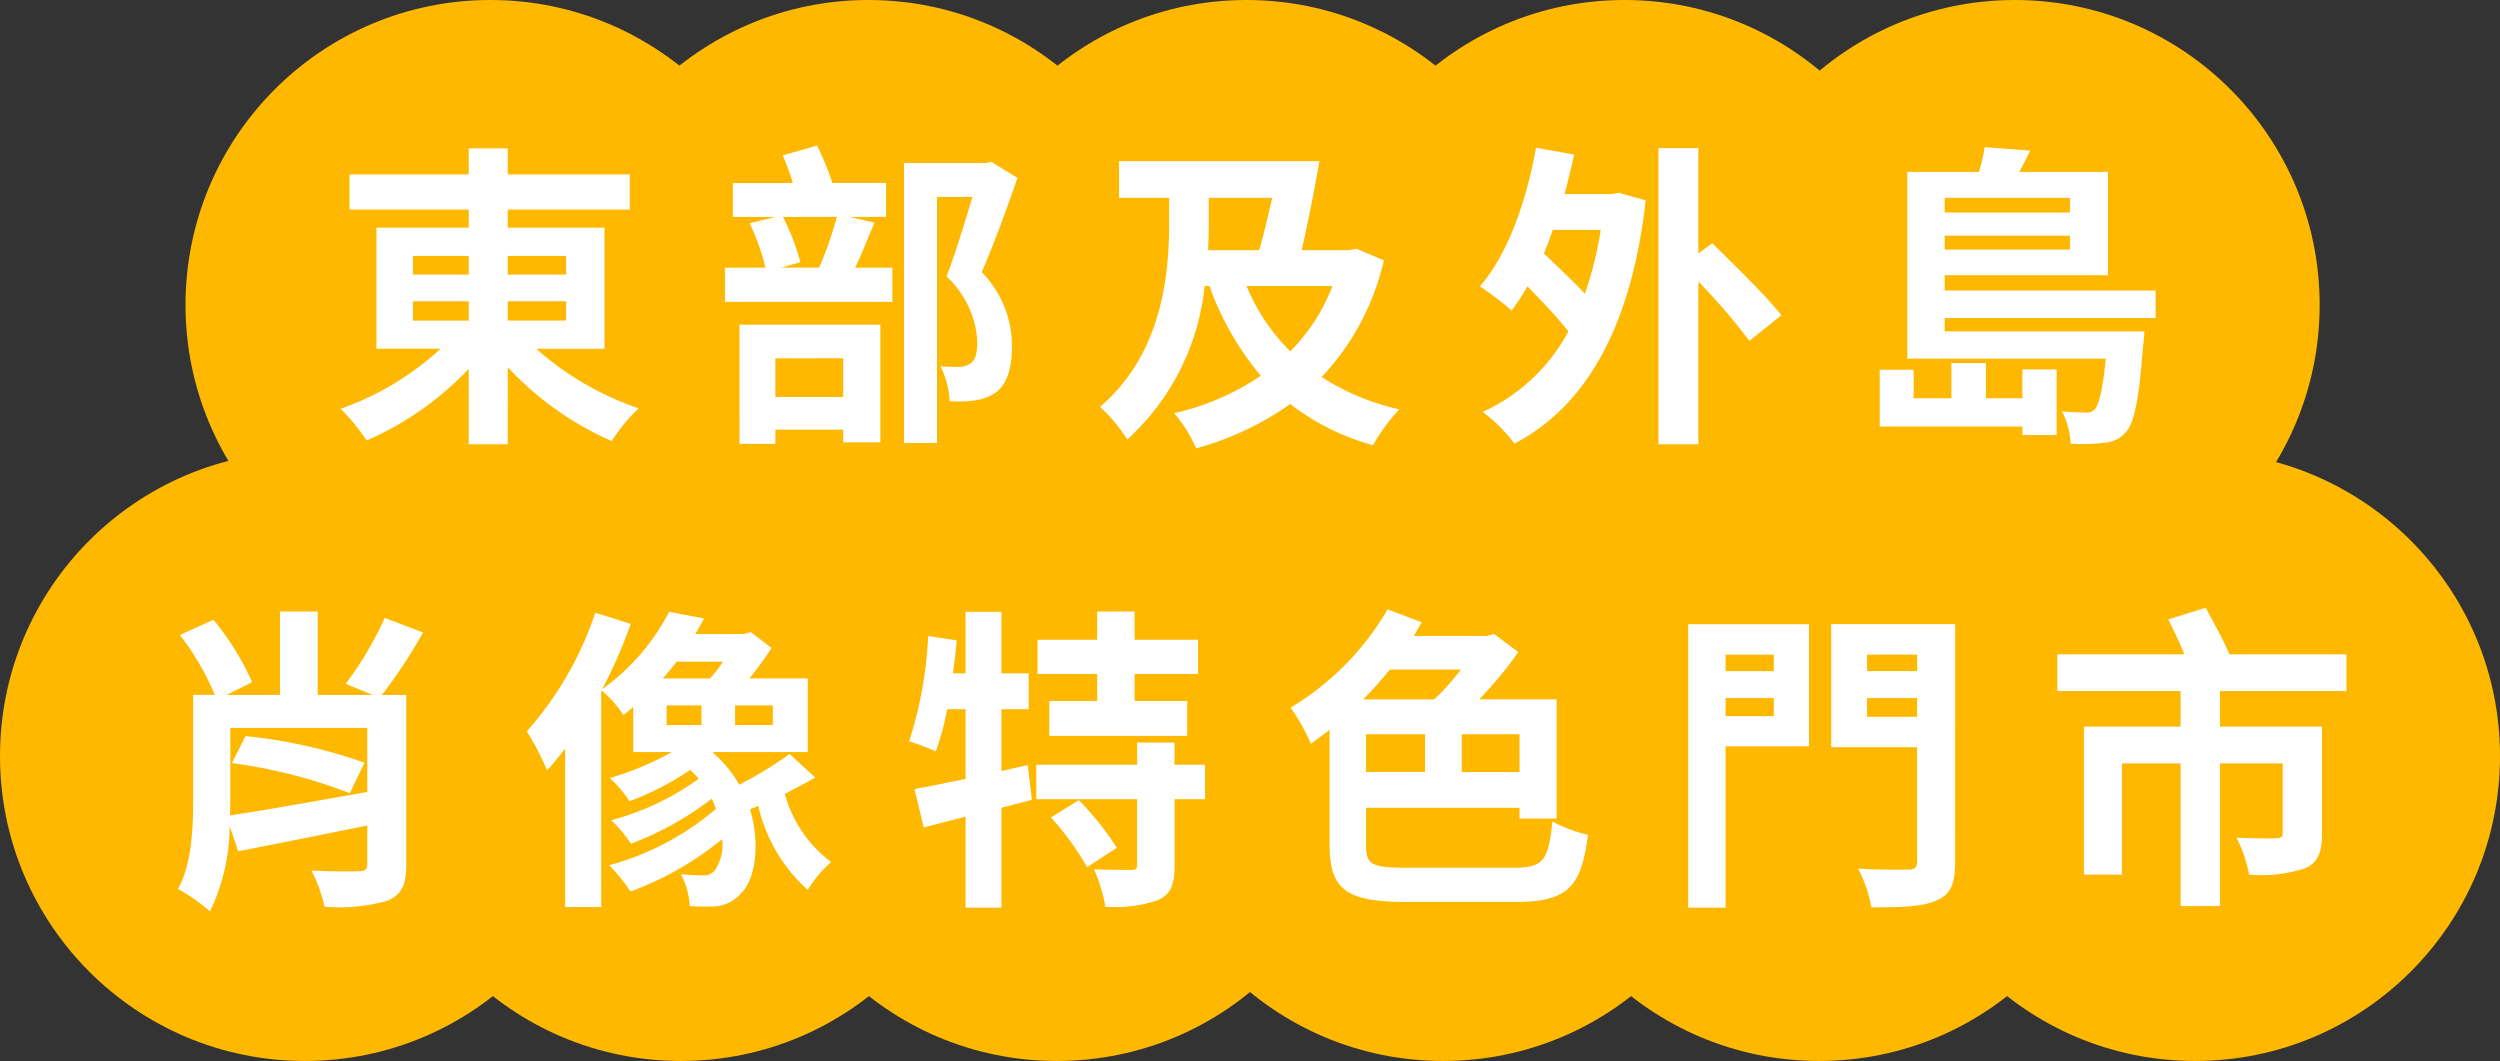 <svg xmlns="http://www.w3.org/2000/svg" width="205" height="87" viewBox="0 0 205 87"><rect x="0" y="0" width="205" height="87" fill="#333333" stroke="none"/><g transform="translate(-30.833 37)"><circle cx="25" cy="25" r="25" transform="translate(46.045 -37)" fill="#ffb800"/><circle cx="25" cy="25" r="25" transform="translate(139.045 -37)" fill="#ffb800"/><circle cx="25" cy="25" r="25" transform="translate(108.044 -37)" fill="#ffb800"/><circle cx="25" cy="25" r="25" transform="translate(77.045 -37)" fill="#ffb800"/><circle cx="25" cy="25" r="25" transform="translate(30.833)" fill="#ffb800"/><circle cx="25" cy="25" r="25" transform="translate(61.667)" fill="#ffb800"/><circle cx="25" cy="25" r="25" transform="translate(92.5)" fill="#ffb800"/><circle cx="25" cy="25" r="25" transform="translate(124.167)" fill="#ffb800"/><circle cx="25" cy="25" r="25" transform="translate(155)" fill="#ffb800"/><circle cx="25" cy="25" r="25" transform="translate(171.045 -37)" fill="#ffb800"/><circle cx="25" cy="25" r="25" transform="translate(185.833)" fill="#ffb800"/><path d="M-68.64-9.464h4.576v1.586H-68.64Zm0-3.718h4.576v1.534H-68.64Zm12.558,0v1.534h-4.784v-1.534Zm0,5.3h-4.784V-9.464h4.784Zm3.146,2.314V-15.5h-7.93v-1.482h10.01v-2.886h-10.01V-22h-3.2v2.132H-73.84v2.886h9.776V-15.5H-71.63v9.932h5.252A23.516,23.516,0,0,1-74.568-.65a16.928,16.928,0,0,1,2.132,2.6,25.371,25.371,0,0,0,8.372-5.876V2.262h3.2V-4.056A25.769,25.769,0,0,0-52.338,2a13.617,13.617,0,0,1,2.21-2.678,24.789,24.789,0,0,1-8.4-4.888Zm19.578.78v3.172h-5.564V-4.784Zm-8.5,7.02h2.938V1.066h5.564v1.04h3.042V-7.54H-41.86Zm7.982-18.616a30.369,30.369,0,0,1-1.456,4.16h-3.094l1.56-.442A18.645,18.645,0,0,0-38.3-16.38Zm.988,0h3.042v-2.782h-4.394A27.162,27.162,0,0,0-35.49-22.23l-2.834.806a16.777,16.777,0,0,1,.832,2.262h-4.914v2.782h3.484l-2.106.52a19.148,19.148,0,0,1,1.3,3.64h-3.328v2.808h13.728V-12.22H-32.37c.52-1.092,1.04-2.444,1.586-3.692ZM-21.216-20.9l-.442.1h-6.708V2.158h2.7V-18.018h2.912c-.6,1.976-1.4,4.628-2.132,6.526A7.826,7.826,0,0,1-22.36-6.136c0,.884-.156,1.534-.6,1.794a1.724,1.724,0,0,1-.962.26c-.364,0-.884,0-1.456-.052a7.437,7.437,0,0,1,.754,2.86,10.089,10.089,0,0,0,2-.052A3.865,3.865,0,0,0-20.9-1.95c.962-.676,1.378-1.95,1.378-3.822A8.658,8.658,0,0,0-22-11.856c.988-2.236,2.054-5.226,2.938-7.722ZM6.76-10.712A15.347,15.347,0,0,1,3.3-5.356,16.437,16.437,0,0,1-.286-10.712ZM-3.38-17.94h5.2c-.338,1.482-.7,2.99-1.066,4.29H-3.432c.026-.806.052-1.56.052-2.288ZM8.71-13.78l-.572.13h-3.9c.494-2.158,1.04-4.914,1.456-7.306H-10.738v3.016H-6.63v1.976C-6.63-11.752-7.15-5.2-12.3-.806a13.023,13.023,0,0,1,2.236,2.678A19.718,19.718,0,0,0-3.718-10.712h.39A24.12,24.12,0,0,0,.884-3.354a20.789,20.789,0,0,1-7.1,3.068A11.419,11.419,0,0,1-4.42,2.6,24.617,24.617,0,0,0,3.3-1.04a19.557,19.557,0,0,0,6.786,3.38A15,15,0,0,1,12.246-.6,19.578,19.578,0,0,1,5.876-3.25a20.618,20.618,0,0,0,5.1-9.568Zm20.046-1.534a28.435,28.435,0,0,1-1.3,5.226c-1.014-1.092-2.314-2.288-3.354-3.3.26-.624.494-1.248.728-1.924Zm.884-2.938H25.792c.286-1.066.546-2.132.78-3.25l-3.12-.546c-.806,4.472-2.34,8.762-4.6,11.362a26.192,26.192,0,0,1,2.6,1.976,17.35,17.35,0,0,0,1.3-1.976c1.222,1.248,2.5,2.6,3.354,3.692a14.988,14.988,0,0,1-7.02,6.6,13.68,13.68,0,0,1,2.6,2.6C27.456-.806,31.252-7.2,32.448-17.732l-2.21-.624ZM43.576-8.32c-1.248-1.586-3.874-4.134-5.668-5.9l-1.144.832v-8.632H33.488V2.262h3.276V-11.076A48.59,48.59,0,0,1,40.95-6.214Zm19.76,6.812h-2.99V-4.394H57.512v2.886H54.418v-2.34H51.636V.806h11.7v.7h2.808V-3.874H63.336Zm3.9-16.432v1.2H56.966v-1.2ZM56.966-13.7v-1.144h10.27V-13.7Zm17.29,5.616v-2.262H56.966V-11.6h13.39v-8.476h-7.28a18.21,18.21,0,0,0,.884-1.742L60.242-22.1a13.968,13.968,0,0,1-.468,2.028H53.9V-4.758H70.174c-.26,2.652-.572,3.77-.884,4.134a.84.84,0,0,1-.754.286c-.364,0-1.118-.026-1.95-.1a6.291,6.291,0,0,1,.7,2.652,14.7,14.7,0,0,0,2.782-.078,2.484,2.484,0,0,0,1.768-.884c.676-.728,1.066-2.678,1.4-7.124a8.989,8.989,0,0,0,.1-1.118H56.966V-8.086ZM-83.486,28.406a41.858,41.858,0,0,1,9.672,2.47l1.2-2.5a41.817,41.817,0,0,0-9.75-2.184Zm-.13-2.886h11.232v5.252c-4.082.728-8.32,1.482-11.258,1.924.026-.572.026-1.118.026-1.612Zm12.428-2.7a41.67,41.67,0,0,0,3.38-5.122l-3.146-1.2a28.246,28.246,0,0,1-3.2,5.408l2.21.91h-4.5V15.978h-3.094v6.838h-4.394l2.106-1.04a22,22,0,0,0-3.172-5.122L-87.75,17.9a21.446,21.446,0,0,1,2.86,4.914h-1.768v8.242c0,2.548-.078,5.564-1.248,7.67a14.827,14.827,0,0,1,2.626,1.846,16.4,16.4,0,0,0,1.612-6.994l.7,2.054c2.99-.572,6.838-1.352,10.582-2.106v3.146c0,.442-.156.6-.7.6-.442.026-2.34.026-3.874-.052a11.587,11.587,0,0,1,1.066,2.964,14.435,14.435,0,0,0,5.174-.494c1.144-.494,1.534-1.274,1.534-2.938V22.816Zm23.348.858h2.86v1.612h-2.86Zm4.628-3.588a11.4,11.4,0,0,1-1.066,1.378h-3.874c.39-.442.78-.91,1.144-1.378Zm4.082,5.2h-3.094V23.674h3.094Zm1.378,2.366a31.559,31.559,0,0,1-4.134,2.522,9.776,9.776,0,0,0-2.158-2.626l.078-.052h7.7V21.464h-4.784a26.444,26.444,0,0,0,1.82-2.5l-1.716-1.3-.546.156h-4c.26-.416.494-.858.728-1.274L-47.632,16a17.916,17.916,0,0,1-5.486,6.344,40.3,40.3,0,0,0,2.34-5.356l-2.912-.91a27.744,27.744,0,0,1-5.616,9.724A20.9,20.9,0,0,1-57.642,29,21.793,21.793,0,0,0-56.16,27.21v13H-53.2V22.5l.026-.052a8.894,8.894,0,0,1,1.794,2.028c.26-.208.546-.442.806-.676V27.5H-47.4a24.651,24.651,0,0,1-5.1,2.132,9.191,9.191,0,0,1,1.612,1.9,22.815,22.815,0,0,0,4.992-2.574c.234.234.468.468.7.728a22.117,22.117,0,0,1-7.176,3.406,11.5,11.5,0,0,1,1.612,1.924,25.734,25.734,0,0,0,6.63-3.692c.13.286.234.546.338.832a22.507,22.507,0,0,1-8.762,4.628A13.766,13.766,0,0,1-50.8,38.936a25.885,25.885,0,0,0,7.514-4.29,3.722,3.722,0,0,1-.494,2.392,1.119,1.119,0,0,1-1.144.572,15.728,15.728,0,0,1-1.742-.1,6.349,6.349,0,0,1,.728,2.626c.572.026,1.144.052,1.638.026a3.14,3.14,0,0,0,2.626-1.144C-40.56,37.9-40.144,35.036-41,32.2l.676-.286a13.255,13.255,0,0,0,4.056,6.89,10.219,10.219,0,0,1,1.924-2.288,10.336,10.336,0,0,1-3.8-5.59c.832-.416,1.69-.884,2.5-1.326Zm25.22-4.342h-3.926v2.86h11.31V23.31H-9.464V21.1h5.2V18.292h-5.2V15.978h-3.068v2.314H-17.42V21.1h4.888Zm-5.694,5.252-2.158.494v-5.07h2.236V21.048h-2.236V16h-2.938v5.044h-1.04c.13-.91.234-1.794.312-2.7l-2.34-.364a32.9,32.9,0,0,1-1.56,8.632c.572.182,1.664.6,2.184.832a21.819,21.819,0,0,0,.936-3.458h1.508v5.72c-1.56.312-3.042.624-4.186.832l.754,3.146,3.432-.884v7.462h2.938v-8.19l2.5-.65Zm1.9,4.29a22.815,22.815,0,0,1,2.964,4.082l2.444-1.586a23.539,23.539,0,0,0-3.12-3.9Zm12.636-4.316h-2.5v-1.82H-9.256v1.82h-8.268V31.37h8.268v5.356c0,.338-.1.442-.494.442-.416,0-1.82,0-3.042-.052a13.429,13.429,0,0,1,.936,3.068,10.928,10.928,0,0,0,4.342-.546c1.04-.494,1.326-1.3,1.326-2.834V31.37h2.5Zm20.982-7.8a19.983,19.983,0,0,1-2.184,2.444H9.282a32.535,32.535,0,0,0,2.184-2.444Zm4.81,8.4H17.368V26.04H22.1ZM9.516,26.04h4.836v3.094H9.516Zm3.276,10.946c-2.834,0-3.276-.26-3.276-1.846V32.072H22.1v.884h3.042V23.18H18.8A32.735,32.735,0,0,0,22,19.306L20.02,17.824l-.6.156h-5.98c.208-.364.442-.754.65-1.118L11.284,15.8a22.722,22.722,0,0,1-7.956,8.06A16.121,16.121,0,0,1,4.992,26.82c.494-.364,1.014-.728,1.534-1.144V35.14c0,3.718,1.482,4.654,6.318,4.654h8.892c4.368,0,5.434-1.248,5.98-5.512A10.977,10.977,0,0,1,24.8,33.19c-.338,3.224-.728,3.8-3.224,3.8Zm30.16-17.472v1.352H39V19.514ZM39,24.558V23.076h3.952v1.482Zm6.838-7.54H35.932V40.262H39V27.028h6.838ZM50.6,24.61V23.076H54.7V24.61Zm4.108-5.1v1.352H50.6V19.514Zm3.12-2.5H47.658V27.106H54.7v9.36c0,.494-.182.676-.728.676s-2.47.026-4.108-.078a11.209,11.209,0,0,1,1.092,3.172c2.522,0,4.238-.052,5.356-.572,1.144-.468,1.508-1.378,1.508-3.146ZM89.908,22.5V19.488H80.314c-.442-1.066-1.3-2.626-1.95-3.822l-3.068.962c.442.858.936,1.924,1.326,2.86H66.2V22.5H76.31v2.912H68.38V37.558H71.5V28.432h4.81v11.7h3.224v-11.7h5.148v5.694c0,.338-.13.442-.572.442-.39.026-1.924.026-3.224-.052a10.81,10.81,0,0,1,1.04,3.042,11.728,11.728,0,0,0,4.576-.52c1.092-.468,1.4-1.326,1.4-2.86V25.416H79.534V22.5Z" transform="translate(133.333 -2.833)" fill="#fff"/></g></svg>